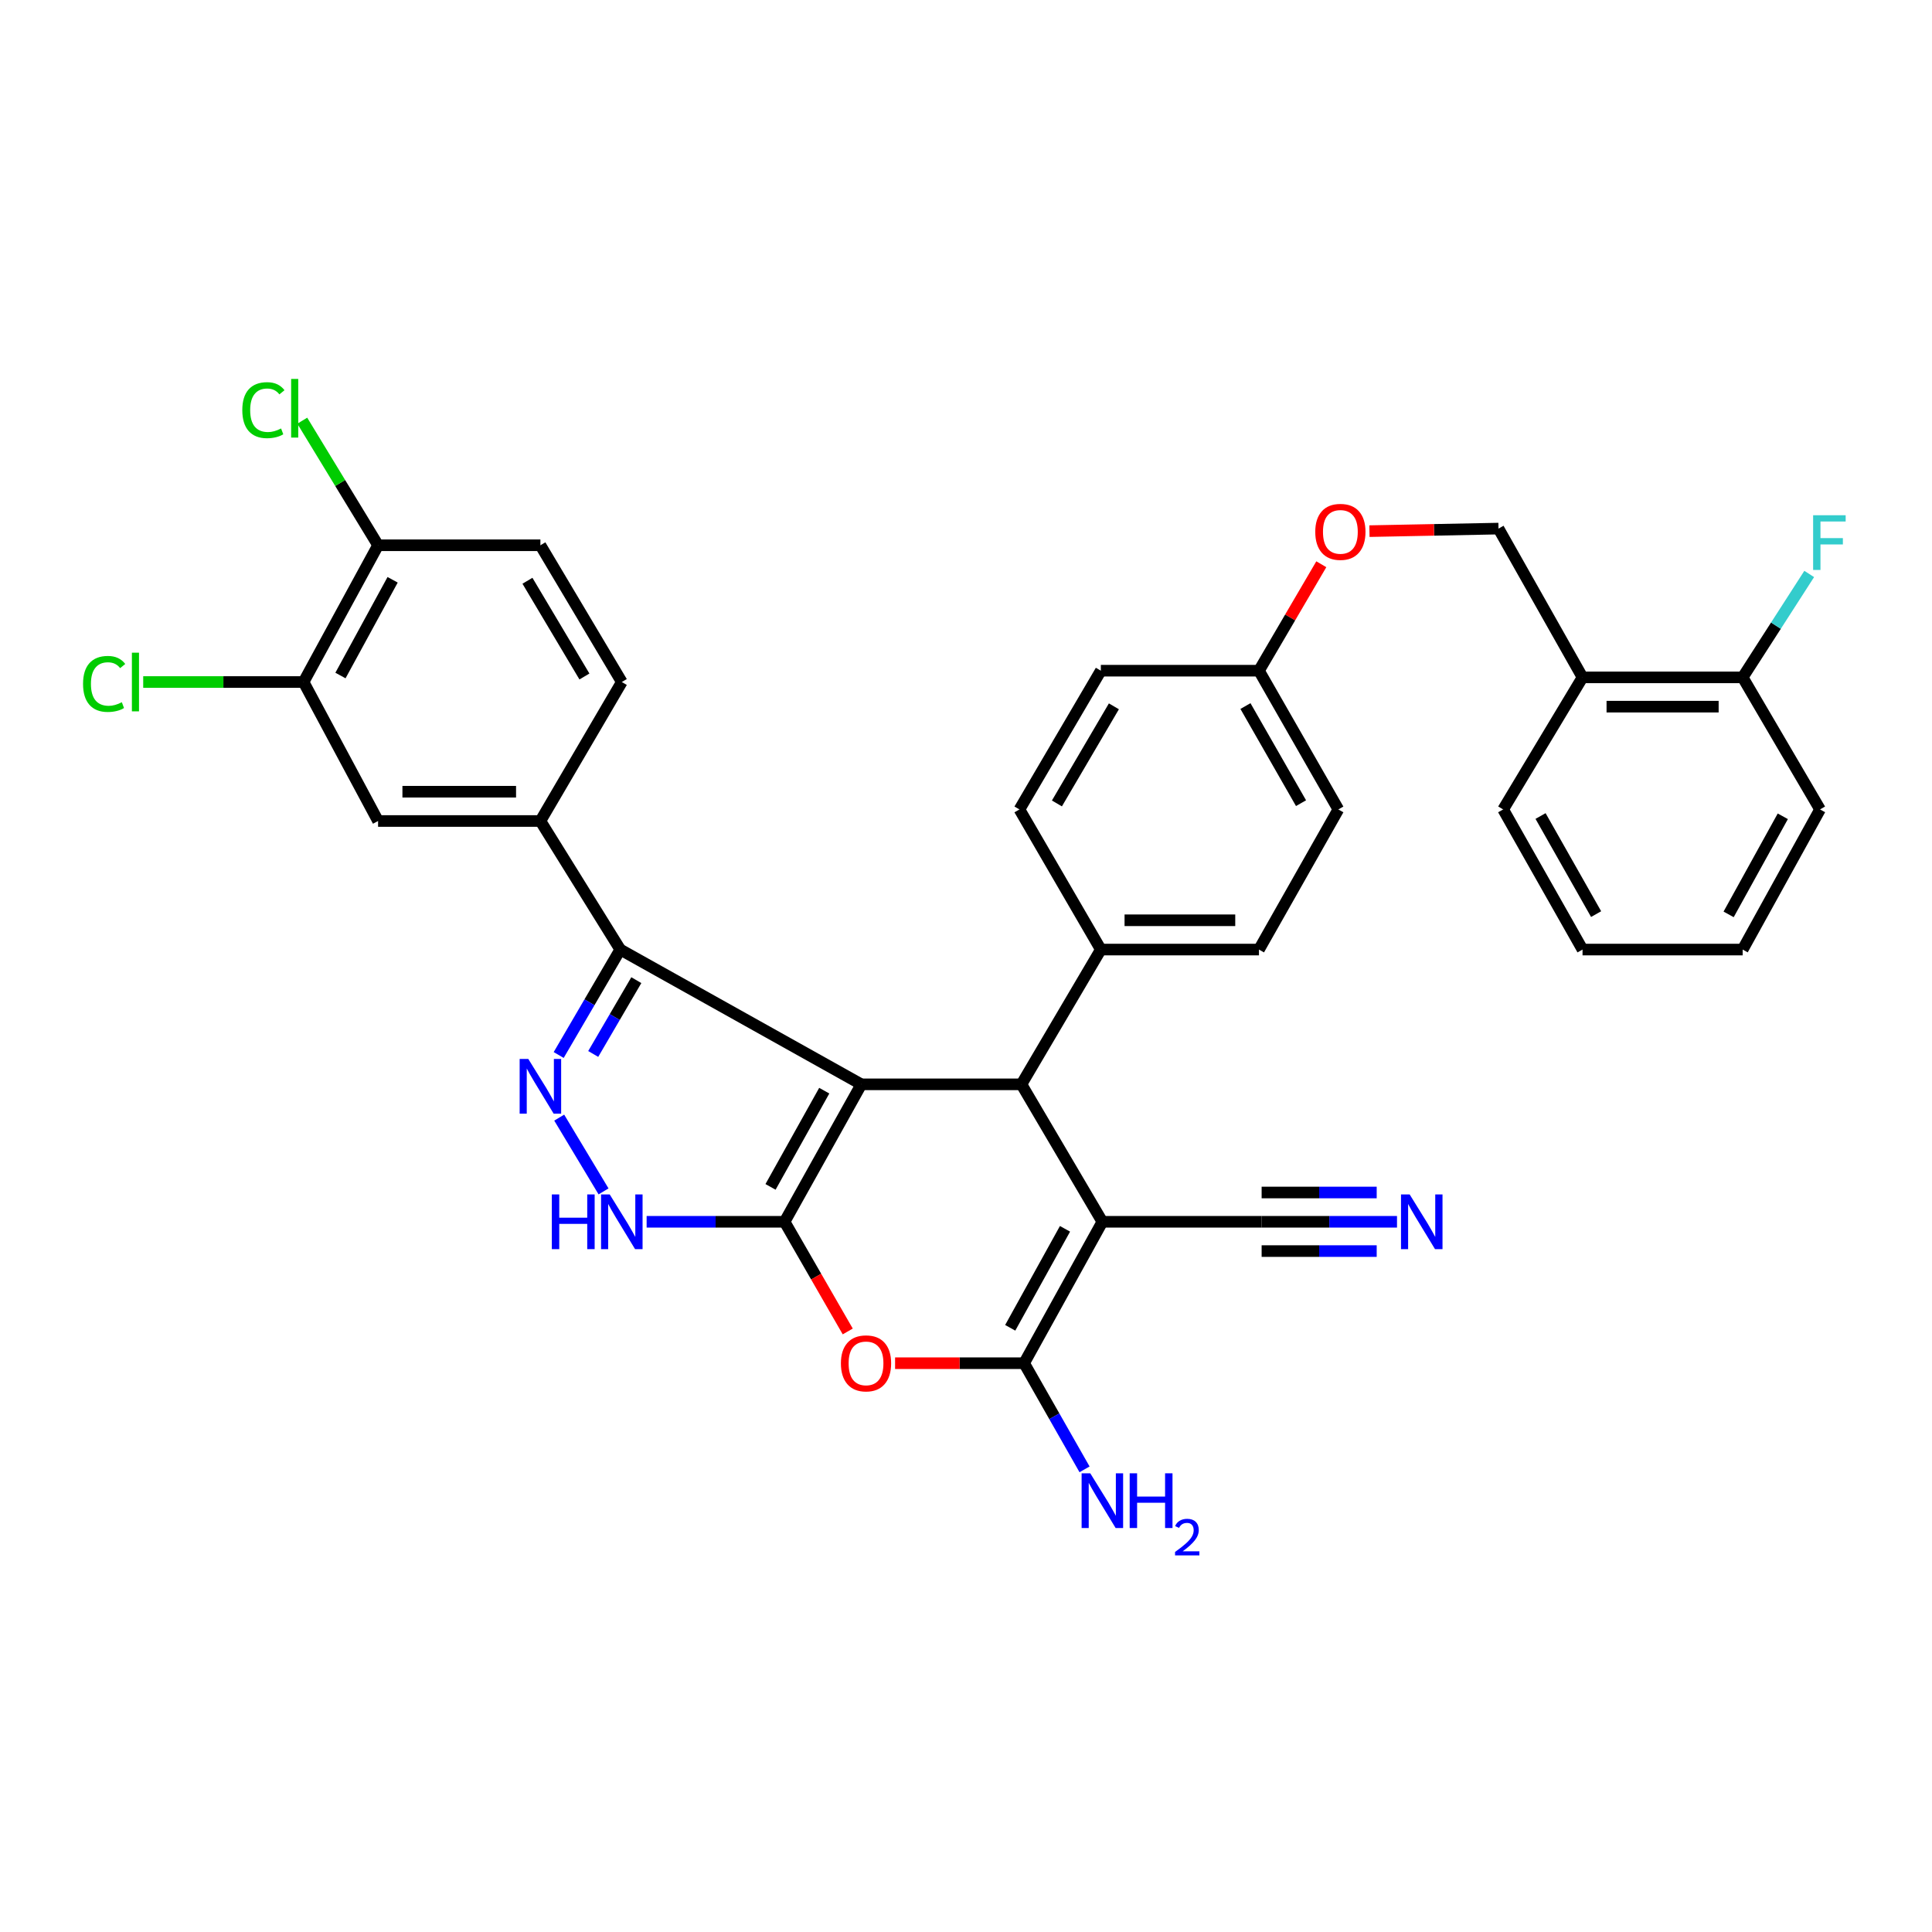 <?xml version='1.0' encoding='iso-8859-1'?>
<svg version='1.1' baseProfile='full'
              xmlns='http://www.w3.org/2000/svg'
                      xmlns:rdkit='http://www.rdkit.org/xml'
                      xmlns:xlink='http://www.w3.org/1999/xlink'
                  xml:space='preserve'
width='1000px' height='1000px' viewBox='0 0 1000 1000'>
<!-- END OF HEADER -->
<rect style='opacity:1.0;fill:#FFFFFF;stroke:none' width='1000' height='1000' x='0' y='0'> </rect>
<path class='bond-0' d='M 445.825,561.25 L 406.103,632.398' style='fill:none;fill-rule:evenodd;stroke:#000000;stroke-width:6px;stroke-linecap:butt;stroke-linejoin:miter;stroke-opacity:1' />
<path class='bond-0' d='M 426.629,564.532 L 398.824,614.335' style='fill:none;fill-rule:evenodd;stroke:#000000;stroke-width:6px;stroke-linecap:butt;stroke-linejoin:miter;stroke-opacity:1' />
<path class='bond-2' d='M 445.825,561.25 L 528.689,561.25' style='fill:none;fill-rule:evenodd;stroke:#000000;stroke-width:6px;stroke-linecap:butt;stroke-linejoin:miter;stroke-opacity:1' />
<path class='bond-4' d='M 445.825,561.25 L 321.049,491.492' style='fill:none;fill-rule:evenodd;stroke:#000000;stroke-width:6px;stroke-linecap:butt;stroke-linejoin:miter;stroke-opacity:1' />
<path class='bond-5' d='M 406.103,632.398 L 422.446,660.779' style='fill:none;fill-rule:evenodd;stroke:#000000;stroke-width:6px;stroke-linecap:butt;stroke-linejoin:miter;stroke-opacity:1' />
<path class='bond-5' d='M 422.446,660.779 L 438.789,689.161' style='fill:none;fill-rule:evenodd;stroke:#FF0000;stroke-width:6px;stroke-linecap:butt;stroke-linejoin:miter;stroke-opacity:1' />
<path class='bond-7' d='M 406.103,632.398 L 370.4,632.398' style='fill:none;fill-rule:evenodd;stroke:#000000;stroke-width:6px;stroke-linecap:butt;stroke-linejoin:miter;stroke-opacity:1' />
<path class='bond-7' d='M 370.4,632.398 L 334.696,632.398' style='fill:none;fill-rule:evenodd;stroke:#0000FF;stroke-width:6px;stroke-linecap:butt;stroke-linejoin:miter;stroke-opacity:1' />
<path class='bond-1' d='M 570.584,632.398 L 528.689,561.25' style='fill:none;fill-rule:evenodd;stroke:#000000;stroke-width:6px;stroke-linecap:butt;stroke-linejoin:miter;stroke-opacity:1' />
<path class='bond-3' d='M 570.584,632.398 L 530.079,705.592' style='fill:none;fill-rule:evenodd;stroke:#000000;stroke-width:6px;stroke-linecap:butt;stroke-linejoin:miter;stroke-opacity:1' />
<path class='bond-3' d='M 551.243,636.036 L 522.889,687.272' style='fill:none;fill-rule:evenodd;stroke:#000000;stroke-width:6px;stroke-linecap:butt;stroke-linejoin:miter;stroke-opacity:1' />
<path class='bond-9' d='M 570.584,632.398 L 653.019,632.398' style='fill:none;fill-rule:evenodd;stroke:#000000;stroke-width:6px;stroke-linecap:butt;stroke-linejoin:miter;stroke-opacity:1' />
<path class='bond-12' d='M 528.689,561.25 L 569.793,491.492' style='fill:none;fill-rule:evenodd;stroke:#000000;stroke-width:6px;stroke-linecap:butt;stroke-linejoin:miter;stroke-opacity:1' />
<path class='bond-16' d='M 530.079,705.592 L 545.718,733.063' style='fill:none;fill-rule:evenodd;stroke:#000000;stroke-width:6px;stroke-linecap:butt;stroke-linejoin:miter;stroke-opacity:1' />
<path class='bond-16' d='M 545.718,733.063 L 561.358,760.533' style='fill:none;fill-rule:evenodd;stroke:#0000FF;stroke-width:6px;stroke-linecap:butt;stroke-linejoin:miter;stroke-opacity:1' />
<path class='bond-35' d='M 530.079,705.592 L 496.688,705.592' style='fill:none;fill-rule:evenodd;stroke:#000000;stroke-width:6px;stroke-linecap:butt;stroke-linejoin:miter;stroke-opacity:1' />
<path class='bond-35' d='M 496.688,705.592 L 463.297,705.592' style='fill:none;fill-rule:evenodd;stroke:#FF0000;stroke-width:6px;stroke-linecap:butt;stroke-linejoin:miter;stroke-opacity:1' />
<path class='bond-6' d='M 321.049,491.492 L 305.113,518.78' style='fill:none;fill-rule:evenodd;stroke:#000000;stroke-width:6px;stroke-linecap:butt;stroke-linejoin:miter;stroke-opacity:1' />
<path class='bond-6' d='M 305.113,518.78 L 289.177,546.068' style='fill:none;fill-rule:evenodd;stroke:#0000FF;stroke-width:6px;stroke-linecap:butt;stroke-linejoin:miter;stroke-opacity:1' />
<path class='bond-6' d='M 329.361,507.325 L 318.205,526.426' style='fill:none;fill-rule:evenodd;stroke:#000000;stroke-width:6px;stroke-linecap:butt;stroke-linejoin:miter;stroke-opacity:1' />
<path class='bond-6' d='M 318.205,526.426 L 307.05,545.528' style='fill:none;fill-rule:evenodd;stroke:#0000FF;stroke-width:6px;stroke-linecap:butt;stroke-linejoin:miter;stroke-opacity:1' />
<path class='bond-8' d='M 321.049,491.492 L 279.71,424.952' style='fill:none;fill-rule:evenodd;stroke:#000000;stroke-width:6px;stroke-linecap:butt;stroke-linejoin:miter;stroke-opacity:1' />
<path class='bond-34' d='M 289.449,578.483 L 312.395,616.665' style='fill:none;fill-rule:evenodd;stroke:#0000FF;stroke-width:6px;stroke-linecap:butt;stroke-linejoin:miter;stroke-opacity:1' />
<path class='bond-11' d='M 279.71,424.952 L 195.692,424.952' style='fill:none;fill-rule:evenodd;stroke:#000000;stroke-width:6px;stroke-linecap:butt;stroke-linejoin:miter;stroke-opacity:1' />
<path class='bond-11' d='M 267.108,409.791 L 208.295,409.791' style='fill:none;fill-rule:evenodd;stroke:#000000;stroke-width:6px;stroke-linecap:butt;stroke-linejoin:miter;stroke-opacity:1' />
<path class='bond-17' d='M 279.71,424.952 L 321.85,353.012' style='fill:none;fill-rule:evenodd;stroke:#000000;stroke-width:6px;stroke-linecap:butt;stroke-linejoin:miter;stroke-opacity:1' />
<path class='bond-10' d='M 653.019,632.398 L 688.053,632.398' style='fill:none;fill-rule:evenodd;stroke:#000000;stroke-width:6px;stroke-linecap:butt;stroke-linejoin:miter;stroke-opacity:1' />
<path class='bond-10' d='M 688.053,632.398 L 723.087,632.398' style='fill:none;fill-rule:evenodd;stroke:#0000FF;stroke-width:6px;stroke-linecap:butt;stroke-linejoin:miter;stroke-opacity:1' />
<path class='bond-10' d='M 653.019,647.559 L 682.798,647.559' style='fill:none;fill-rule:evenodd;stroke:#000000;stroke-width:6px;stroke-linecap:butt;stroke-linejoin:miter;stroke-opacity:1' />
<path class='bond-10' d='M 682.798,647.559 L 712.577,647.559' style='fill:none;fill-rule:evenodd;stroke:#0000FF;stroke-width:6px;stroke-linecap:butt;stroke-linejoin:miter;stroke-opacity:1' />
<path class='bond-10' d='M 653.019,617.237 L 682.798,617.237' style='fill:none;fill-rule:evenodd;stroke:#000000;stroke-width:6px;stroke-linecap:butt;stroke-linejoin:miter;stroke-opacity:1' />
<path class='bond-10' d='M 682.798,617.237 L 712.577,617.237' style='fill:none;fill-rule:evenodd;stroke:#0000FF;stroke-width:6px;stroke-linecap:butt;stroke-linejoin:miter;stroke-opacity:1' />
<path class='bond-13' d='M 195.692,424.952 L 157.124,353.012' style='fill:none;fill-rule:evenodd;stroke:#000000;stroke-width:6px;stroke-linecap:butt;stroke-linejoin:miter;stroke-opacity:1' />
<path class='bond-21' d='M 569.793,491.492 L 651.637,491.492' style='fill:none;fill-rule:evenodd;stroke:#000000;stroke-width:6px;stroke-linecap:butt;stroke-linejoin:miter;stroke-opacity:1' />
<path class='bond-21' d='M 582.069,476.331 L 639.361,476.331' style='fill:none;fill-rule:evenodd;stroke:#000000;stroke-width:6px;stroke-linecap:butt;stroke-linejoin:miter;stroke-opacity:1' />
<path class='bond-22' d='M 569.793,491.492 L 527.662,418.963' style='fill:none;fill-rule:evenodd;stroke:#000000;stroke-width:6px;stroke-linecap:butt;stroke-linejoin:miter;stroke-opacity:1' />
<path class='bond-24' d='M 157.124,353.012 L 115.624,353.012' style='fill:none;fill-rule:evenodd;stroke:#000000;stroke-width:6px;stroke-linecap:butt;stroke-linejoin:miter;stroke-opacity:1' />
<path class='bond-24' d='M 115.624,353.012 L 74.123,353.012' style='fill:none;fill-rule:evenodd;stroke:#00CC00;stroke-width:6px;stroke-linecap:butt;stroke-linejoin:miter;stroke-opacity:1' />
<path class='bond-37' d='M 157.124,353.012 L 195.692,282.227' style='fill:none;fill-rule:evenodd;stroke:#000000;stroke-width:6px;stroke-linecap:butt;stroke-linejoin:miter;stroke-opacity:1' />
<path class='bond-37' d='M 176.223,349.648 L 203.22,300.099' style='fill:none;fill-rule:evenodd;stroke:#000000;stroke-width:6px;stroke-linecap:butt;stroke-linejoin:miter;stroke-opacity:1' />
<path class='bond-14' d='M 819.117,350.604 L 775.621,273.602' style='fill:none;fill-rule:evenodd;stroke:#000000;stroke-width:6px;stroke-linecap:butt;stroke-linejoin:miter;stroke-opacity:1' />
<path class='bond-18' d='M 819.117,350.604 L 901.998,350.604' style='fill:none;fill-rule:evenodd;stroke:#000000;stroke-width:6px;stroke-linecap:butt;stroke-linejoin:miter;stroke-opacity:1' />
<path class='bond-18' d='M 831.549,365.765 L 889.565,365.765' style='fill:none;fill-rule:evenodd;stroke:#000000;stroke-width:6px;stroke-linecap:butt;stroke-linejoin:miter;stroke-opacity:1' />
<path class='bond-30' d='M 819.117,350.604 L 778.03,418.963' style='fill:none;fill-rule:evenodd;stroke:#000000;stroke-width:6px;stroke-linecap:butt;stroke-linejoin:miter;stroke-opacity:1' />
<path class='bond-15' d='M 195.692,282.227 L 279.71,282.227' style='fill:none;fill-rule:evenodd;stroke:#000000;stroke-width:6px;stroke-linecap:butt;stroke-linejoin:miter;stroke-opacity:1' />
<path class='bond-26' d='M 195.692,282.227 L 176.071,249.988' style='fill:none;fill-rule:evenodd;stroke:#000000;stroke-width:6px;stroke-linecap:butt;stroke-linejoin:miter;stroke-opacity:1' />
<path class='bond-26' d='M 176.071,249.988 L 156.449,217.748' style='fill:none;fill-rule:evenodd;stroke:#00CC00;stroke-width:6px;stroke-linecap:butt;stroke-linejoin:miter;stroke-opacity:1' />
<path class='bond-20' d='M 321.85,353.012 L 279.71,282.227' style='fill:none;fill-rule:evenodd;stroke:#000000;stroke-width:6px;stroke-linecap:butt;stroke-linejoin:miter;stroke-opacity:1' />
<path class='bond-20' d='M 302.501,350.15 L 273.004,300.6' style='fill:none;fill-rule:evenodd;stroke:#000000;stroke-width:6px;stroke-linecap:butt;stroke-linejoin:miter;stroke-opacity:1' />
<path class='bond-27' d='M 901.998,350.604 L 919.221,323.842' style='fill:none;fill-rule:evenodd;stroke:#000000;stroke-width:6px;stroke-linecap:butt;stroke-linejoin:miter;stroke-opacity:1' />
<path class='bond-27' d='M 919.221,323.842 L 936.444,297.08' style='fill:none;fill-rule:evenodd;stroke:#33CCCC;stroke-width:6px;stroke-linecap:butt;stroke-linejoin:miter;stroke-opacity:1' />
<path class='bond-31' d='M 901.998,350.604 L 942.057,418.963' style='fill:none;fill-rule:evenodd;stroke:#000000;stroke-width:6px;stroke-linecap:butt;stroke-linejoin:miter;stroke-opacity:1' />
<path class='bond-19' d='M 775.621,273.602 L 742.222,274.258' style='fill:none;fill-rule:evenodd;stroke:#000000;stroke-width:6px;stroke-linecap:butt;stroke-linejoin:miter;stroke-opacity:1' />
<path class='bond-19' d='M 742.222,274.258 L 708.823,274.915' style='fill:none;fill-rule:evenodd;stroke:#FF0000;stroke-width:6px;stroke-linecap:butt;stroke-linejoin:miter;stroke-opacity:1' />
<path class='bond-29' d='M 651.637,491.492 L 692.732,418.963' style='fill:none;fill-rule:evenodd;stroke:#000000;stroke-width:6px;stroke-linecap:butt;stroke-linejoin:miter;stroke-opacity:1' />
<path class='bond-28' d='M 527.662,418.963 L 569.793,347.15' style='fill:none;fill-rule:evenodd;stroke:#000000;stroke-width:6px;stroke-linecap:butt;stroke-linejoin:miter;stroke-opacity:1' />
<path class='bond-28' d='M 547.058,415.863 L 576.55,365.594' style='fill:none;fill-rule:evenodd;stroke:#000000;stroke-width:6px;stroke-linecap:butt;stroke-linejoin:miter;stroke-opacity:1' />
<path class='bond-23' d='M 683.91,292.055 L 667.774,319.603' style='fill:none;fill-rule:evenodd;stroke:#FF0000;stroke-width:6px;stroke-linecap:butt;stroke-linejoin:miter;stroke-opacity:1' />
<path class='bond-23' d='M 667.774,319.603 L 651.637,347.15' style='fill:none;fill-rule:evenodd;stroke:#000000;stroke-width:6px;stroke-linecap:butt;stroke-linejoin:miter;stroke-opacity:1' />
<path class='bond-25' d='M 651.637,347.15 L 569.793,347.15' style='fill:none;fill-rule:evenodd;stroke:#000000;stroke-width:6px;stroke-linecap:butt;stroke-linejoin:miter;stroke-opacity:1' />
<path class='bond-36' d='M 651.637,347.15 L 692.732,418.963' style='fill:none;fill-rule:evenodd;stroke:#000000;stroke-width:6px;stroke-linecap:butt;stroke-linejoin:miter;stroke-opacity:1' />
<path class='bond-36' d='M 644.643,365.452 L 673.409,415.721' style='fill:none;fill-rule:evenodd;stroke:#000000;stroke-width:6px;stroke-linecap:butt;stroke-linejoin:miter;stroke-opacity:1' />
<path class='bond-32' d='M 778.03,418.963 L 819.117,491.492' style='fill:none;fill-rule:evenodd;stroke:#000000;stroke-width:6px;stroke-linecap:butt;stroke-linejoin:miter;stroke-opacity:1' />
<path class='bond-32' d='M 797.385,422.37 L 826.145,473.14' style='fill:none;fill-rule:evenodd;stroke:#000000;stroke-width:6px;stroke-linecap:butt;stroke-linejoin:miter;stroke-opacity:1' />
<path class='bond-38' d='M 942.057,418.963 L 901.998,491.492' style='fill:none;fill-rule:evenodd;stroke:#000000;stroke-width:6px;stroke-linecap:butt;stroke-linejoin:miter;stroke-opacity:1' />
<path class='bond-38' d='M 922.776,422.513 L 894.735,473.283' style='fill:none;fill-rule:evenodd;stroke:#000000;stroke-width:6px;stroke-linecap:butt;stroke-linejoin:miter;stroke-opacity:1' />
<path class='bond-33' d='M 819.117,491.492 L 901.998,491.492' style='fill:none;fill-rule:evenodd;stroke:#000000;stroke-width:6px;stroke-linecap:butt;stroke-linejoin:miter;stroke-opacity:1' />
<path  class='atom-6' d='M 435.251 705.672
Q 435.251 698.872, 438.611 695.072
Q 441.971 691.272, 448.251 691.272
Q 454.531 691.272, 457.891 695.072
Q 461.251 698.872, 461.251 705.672
Q 461.251 712.552, 457.851 716.472
Q 454.451 720.352, 448.251 720.352
Q 442.011 720.352, 438.611 716.472
Q 435.251 712.592, 435.251 705.672
M 448.251 717.152
Q 452.571 717.152, 454.891 714.272
Q 457.251 711.352, 457.251 705.672
Q 457.251 700.112, 454.891 697.312
Q 452.571 694.472, 448.251 694.472
Q 443.931 694.472, 441.571 697.272
Q 439.251 700.072, 439.251 705.672
Q 439.251 711.392, 441.571 714.272
Q 443.931 717.152, 448.251 717.152
' fill='#FF0000'/>
<path  class='atom-7' d='M 273.45 548.118
L 282.73 563.118
Q 283.65 564.598, 285.13 567.278
Q 286.61 569.958, 286.69 570.118
L 286.69 548.118
L 290.45 548.118
L 290.45 576.438
L 286.57 576.438
L 276.61 560.038
Q 275.45 558.118, 274.21 555.918
Q 273.01 553.718, 272.65 553.038
L 272.65 576.438
L 268.97 576.438
L 268.97 548.118
L 273.45 548.118
' fill='#0000FF'/>
<path  class='atom-8' d='M 285.63 618.238
L 289.47 618.238
L 289.47 630.278
L 303.95 630.278
L 303.95 618.238
L 307.79 618.238
L 307.79 646.558
L 303.95 646.558
L 303.95 633.478
L 289.47 633.478
L 289.47 646.558
L 285.63 646.558
L 285.63 618.238
' fill='#0000FF'/>
<path  class='atom-8' d='M 315.59 618.238
L 324.87 633.238
Q 325.79 634.718, 327.27 637.398
Q 328.75 640.078, 328.83 640.238
L 328.83 618.238
L 332.59 618.238
L 332.59 646.558
L 328.71 646.558
L 318.75 630.158
Q 317.59 628.238, 316.35 626.038
Q 315.15 623.838, 314.79 623.158
L 314.79 646.558
L 311.11 646.558
L 311.11 618.238
L 315.59 618.238
' fill='#0000FF'/>
<path  class='atom-11' d='M 729.639 618.238
L 738.919 633.238
Q 739.839 634.718, 741.319 637.398
Q 742.799 640.078, 742.879 640.238
L 742.879 618.238
L 746.639 618.238
L 746.639 646.558
L 742.759 646.558
L 732.799 630.158
Q 731.639 628.238, 730.399 626.038
Q 729.199 623.838, 728.839 623.158
L 728.839 646.558
L 725.159 646.558
L 725.159 618.238
L 729.639 618.238
' fill='#0000FF'/>
<path  class='atom-17' d='M 564.324 762.58
L 573.604 777.58
Q 574.524 779.06, 576.004 781.74
Q 577.484 784.42, 577.564 784.58
L 577.564 762.58
L 581.324 762.58
L 581.324 790.9
L 577.444 790.9
L 567.484 774.5
Q 566.324 772.58, 565.084 770.38
Q 563.884 768.18, 563.524 767.5
L 563.524 790.9
L 559.844 790.9
L 559.844 762.58
L 564.324 762.58
' fill='#0000FF'/>
<path  class='atom-17' d='M 584.724 762.58
L 588.564 762.58
L 588.564 774.62
L 603.044 774.62
L 603.044 762.58
L 606.884 762.58
L 606.884 790.9
L 603.044 790.9
L 603.044 777.82
L 588.564 777.82
L 588.564 790.9
L 584.724 790.9
L 584.724 762.58
' fill='#0000FF'/>
<path  class='atom-17' d='M 608.257 789.906
Q 608.944 788.138, 610.58 787.161
Q 612.217 786.158, 614.488 786.158
Q 617.312 786.158, 618.896 787.689
Q 620.48 789.22, 620.48 791.939
Q 620.48 794.711, 618.421 797.298
Q 616.388 799.886, 612.164 802.948
L 620.797 802.948
L 620.797 805.06
L 608.204 805.06
L 608.204 803.291
Q 611.689 800.81, 613.748 798.962
Q 615.834 797.114, 616.837 795.45
Q 617.84 793.787, 617.84 792.071
Q 617.84 790.276, 616.943 789.273
Q 616.045 788.27, 614.488 788.27
Q 612.983 788.27, 611.98 788.877
Q 610.976 789.484, 610.264 790.83
L 608.257 789.906
' fill='#0000FF'/>
<path  class='atom-24' d='M 680.777 275.291
Q 680.777 268.491, 684.137 264.691
Q 687.497 260.891, 693.777 260.891
Q 700.057 260.891, 703.417 264.691
Q 706.777 268.491, 706.777 275.291
Q 706.777 282.171, 703.377 286.091
Q 699.977 289.971, 693.777 289.971
Q 687.537 289.971, 684.137 286.091
Q 680.777 282.211, 680.777 275.291
M 693.777 286.771
Q 698.097 286.771, 700.417 283.891
Q 702.777 280.971, 702.777 275.291
Q 702.777 269.731, 700.417 266.931
Q 698.097 264.091, 693.777 264.091
Q 689.457 264.091, 687.097 266.891
Q 684.777 269.691, 684.777 275.291
Q 684.777 281.011, 687.097 283.891
Q 689.457 286.771, 693.777 286.771
' fill='#FF0000'/>
<path  class='atom-25' d='M 42.988 353.992
Q 42.988 346.952, 46.268 343.272
Q 49.588 339.552, 55.868 339.552
Q 61.708 339.552, 64.828 343.672
L 62.188 345.832
Q 59.908 342.832, 55.868 342.832
Q 51.588 342.832, 49.308 345.712
Q 47.068 348.552, 47.068 353.992
Q 47.068 359.592, 49.388 362.472
Q 51.748 365.352, 56.308 365.352
Q 59.428 365.352, 63.068 363.472
L 64.188 366.472
Q 62.708 367.432, 60.468 367.992
Q 58.228 368.552, 55.748 368.552
Q 49.588 368.552, 46.268 364.792
Q 42.988 361.032, 42.988 353.992
' fill='#00CC00'/>
<path  class='atom-25' d='M 68.268 337.832
L 71.948 337.832
L 71.948 368.192
L 68.268 368.192
L 68.268 337.832
' fill='#00CC00'/>
<path  class='atom-27' d='M 125.414 212.295
Q 125.414 205.255, 128.694 201.575
Q 132.014 197.855, 138.294 197.855
Q 144.134 197.855, 147.254 201.975
L 144.614 204.135
Q 142.334 201.135, 138.294 201.135
Q 134.014 201.135, 131.734 204.015
Q 129.494 206.855, 129.494 212.295
Q 129.494 217.895, 131.814 220.775
Q 134.174 223.655, 138.734 223.655
Q 141.854 223.655, 145.494 221.775
L 146.614 224.775
Q 145.134 225.735, 142.894 226.295
Q 140.654 226.855, 138.174 226.855
Q 132.014 226.855, 128.694 223.095
Q 125.414 219.335, 125.414 212.295
' fill='#00CC00'/>
<path  class='atom-27' d='M 150.694 196.135
L 154.374 196.135
L 154.374 226.495
L 150.694 226.495
L 150.694 196.135
' fill='#00CC00'/>
<path  class='atom-28' d='M 938.471 266.686
L 955.311 266.686
L 955.311 269.926
L 942.271 269.926
L 942.271 278.526
L 953.871 278.526
L 953.871 281.806
L 942.271 281.806
L 942.271 295.006
L 938.471 295.006
L 938.471 266.686
' fill='#33CCCC'/>
</svg>
